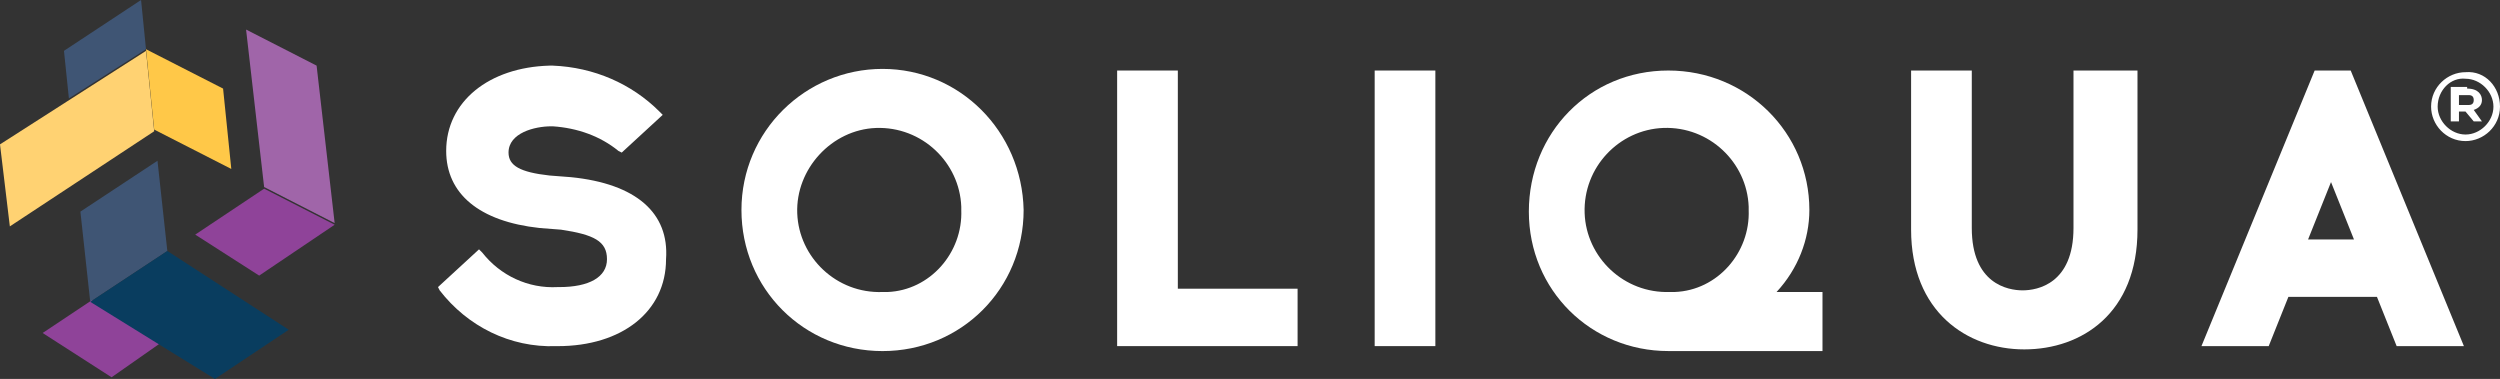 <?xml version="1.0" encoding="UTF-8"?>
<svg id="Layer_2" data-name="Layer 2" xmlns="http://www.w3.org/2000/svg" viewBox="0 0 907.07 137.49">
  <rect x="0" y="0" width="907.07" height="137.49" fill="#333333" stroke="none"/>
  <defs>
    <style>
      .cls-1 {
        fill: #ffd272;
      }

      .cls-1, .cls-2, .cls-3, .cls-4, .cls-5, .cls-6, .cls-7 {
        stroke-width: 0px;
      }

      .cls-2 {
        fill: #093d5f;
      }

      .cls-3 {
        fill: #8f4399;
      }

      .cls-4 {
        fill: #fff;
      }

      .cls-5 {
        fill: #a065a9;
      }

      .cls-6 {
        fill: #ffc848;
      }

      .cls-7 {
        fill: #3f5574;
      }
    </style>
  </defs>
  <g id="Layer_1-2" data-name="Layer 1">
    <g id="Group_1516" data-name="Group 1516">
      <path id="Path_1095" data-name="Path 1095" class="cls-5" d="m121.42,80.95l-25.59-13.09-6.55-57.14,25.59,13.09,6.55,57.14Z"/>
      <path id="Path_1096" data-name="Path 1096" class="cls-1" d="m0,52.38l3.57,29.76,52.38-34.52-2.98-29.16L0,52.38h0Z"/>
      <path id="Path_1097" data-name="Path 1097" class="cls-7" d="m57.14,58.33l-27.97,18.45,3.57,32.74,27.97-18.45-3.57-32.74Z"/>
      <path id="Path_1098" data-name="Path 1098" class="cls-3" d="m94.04,99.99l27.38-18.45-25.59-13.09-25,16.67,23.21,14.88h0Z"/>
      <path id="Path_1099" data-name="Path 1099" class="cls-3" d="m15.48,120.82l25,16.07,17.86-12.5-25-15.48-17.86,11.9Z"/>
      <path id="Path_1101" data-name="Path 1101" class="cls-2" d="m104.75,119.63l-44.04-28.57-27.97,18.45,25,15.48,20.24,12.5,26.78-17.86h0Z"/>
      <path id="Path_1102" data-name="Path 1102" class="cls-6" d="m55.95,47.02l27.97,14.28-2.98-29.16-27.97-14.28,2.98,29.16Z"/>
      <path id="Path_1103" data-name="Path 1103" class="cls-7" d="m23.21,18.45l1.79,17.26,27.97-17.86-1.79-17.86-27.97,18.45Z"/>
      <path id="Path_1109" data-name="Path 1109" class="cls-4" d="m207.13,64.28l-7.74-.6c-10.71-1.19-14.88-3.57-14.88-8.33,0-7.14,9.52-9.52,15.47-9.52h.6c8.93.6,17.26,3.57,23.81,8.93l1.19.6,14.88-13.69-1.19-1.19c-10.12-10.12-23.81-16.07-38.69-16.67h-1.19c-22.02.6-37.5,13.09-37.5,30.95,0,15.48,11.9,25.59,33.93,27.97l7.74.6c11.9,1.79,16.67,4.17,16.67,10.71s-6.55,10.12-17.26,10.12h-.6c-10.71.6-20.83-4.17-27.38-12.5l-1.19-1.19-14.88,13.69.6,1.19c10.12,13.09,25.59,20.83,42.26,20.24h.6c23.21,0,39.28-12.5,39.28-31.55,1.19-16.67-10.71-27.38-34.52-29.76"/>
      <path id="Path_1110" data-name="Path 1110" class="cls-4" d="m427.35,104.75V25.59h-22.02v99.99h65.47v-20.83h-43.45Z"/>
      <path id="Rectangle_1624" data-name="Rectangle 1624" class="cls-4" d="m498.77,25.59h22.02v99.99h-22.02V25.59Z"/>
      <path id="Path_1111" data-name="Path 1111" class="cls-4" d="m752.32,25.59v57.14c0,20.24-13.09,22.62-18.45,22.62s-18.45-2.38-18.45-22.62V25.59h-22.02v57.73c0,29.76,20.24,43.45,41.07,43.45s41.07-13.09,41.07-43.45V25.59h-23.21,0Z"/>
      <path id="Path_1112" data-name="Path 1112" class="cls-4" d="m644.59,105.94c7.74-8.33,11.9-19.05,11.9-29.76,0-27.97-22.62-50.59-51.19-50.59s-50.59,22.62-50.59,51.19,22.62,50.59,50.59,50.59h55.95v-21.43h-16.67,0Zm-38.69,0c-16.67.6-30.35-12.5-30.95-28.57-.6-16.67,12.5-30.35,28.57-30.95,16.67-.6,30.35,12.5,30.95,28.57v1.19c.6,15.48-11.31,29.16-26.78,29.76h-1.79"/>
      <path id="Path_1113" data-name="Path 1113" class="cls-4" d="m320.21,25c-27.97,0-51.19,22.62-51.19,51.19s22.62,51.19,51.19,51.19,51.19-22.62,51.19-51.19c-.6-28.57-23.21-51.19-51.19-51.19m0,80.95c-16.67.6-30.35-12.5-30.95-28.57-.6-16.07,12.5-30.35,28.57-30.95,16.67-.6,30.35,12.5,30.95,28.57v1.19c.6,15.48-11.31,29.16-26.78,29.76h-1.79"/>
      <path id="Path_1114" data-name="Path 1114" class="cls-4" d="m852.91,25.59h-13.09l-41.07,99.99h24.4l7.14-17.86h32.14l7.14,17.86h24.4l-41.07-99.99h0Zm-15.48,61.3l8.33-20.83,8.33,20.83h-16.67Z"/>
      <path id="Path_1169" data-name="Path 1169" class="cls-4" d="m907.07,38.69c0,7.14-5.95,12.5-12.5,12.5-7.14,0-12.5-5.95-12.5-12.5,0-7.14,5.95-12.5,12.5-12.5,7.14-.6,12.5,5.36,12.5,12.5m-22.62,0c0,5.36,4.76,10.12,10.12,10.12s10.12-4.76,10.12-10.12-4.76-10.12-10.12-10.12c-5.36-.6-10.12,4.17-10.12,10.12m10.71-6.55c4.17,0,5.36,2.38,5.36,4.17s-1.19,2.98-2.98,3.57l2.98,4.17h-2.98l-2.98-3.57h-2.38v3.57h-2.98v-12.5h5.95v.6Zm-2.98,5.95h3.57c1.19,0,1.79-.6,1.79-1.79s-.6-1.79-1.79-1.79h-3.57v3.57h0Z"/>
    </g>
  </g>
</svg>
